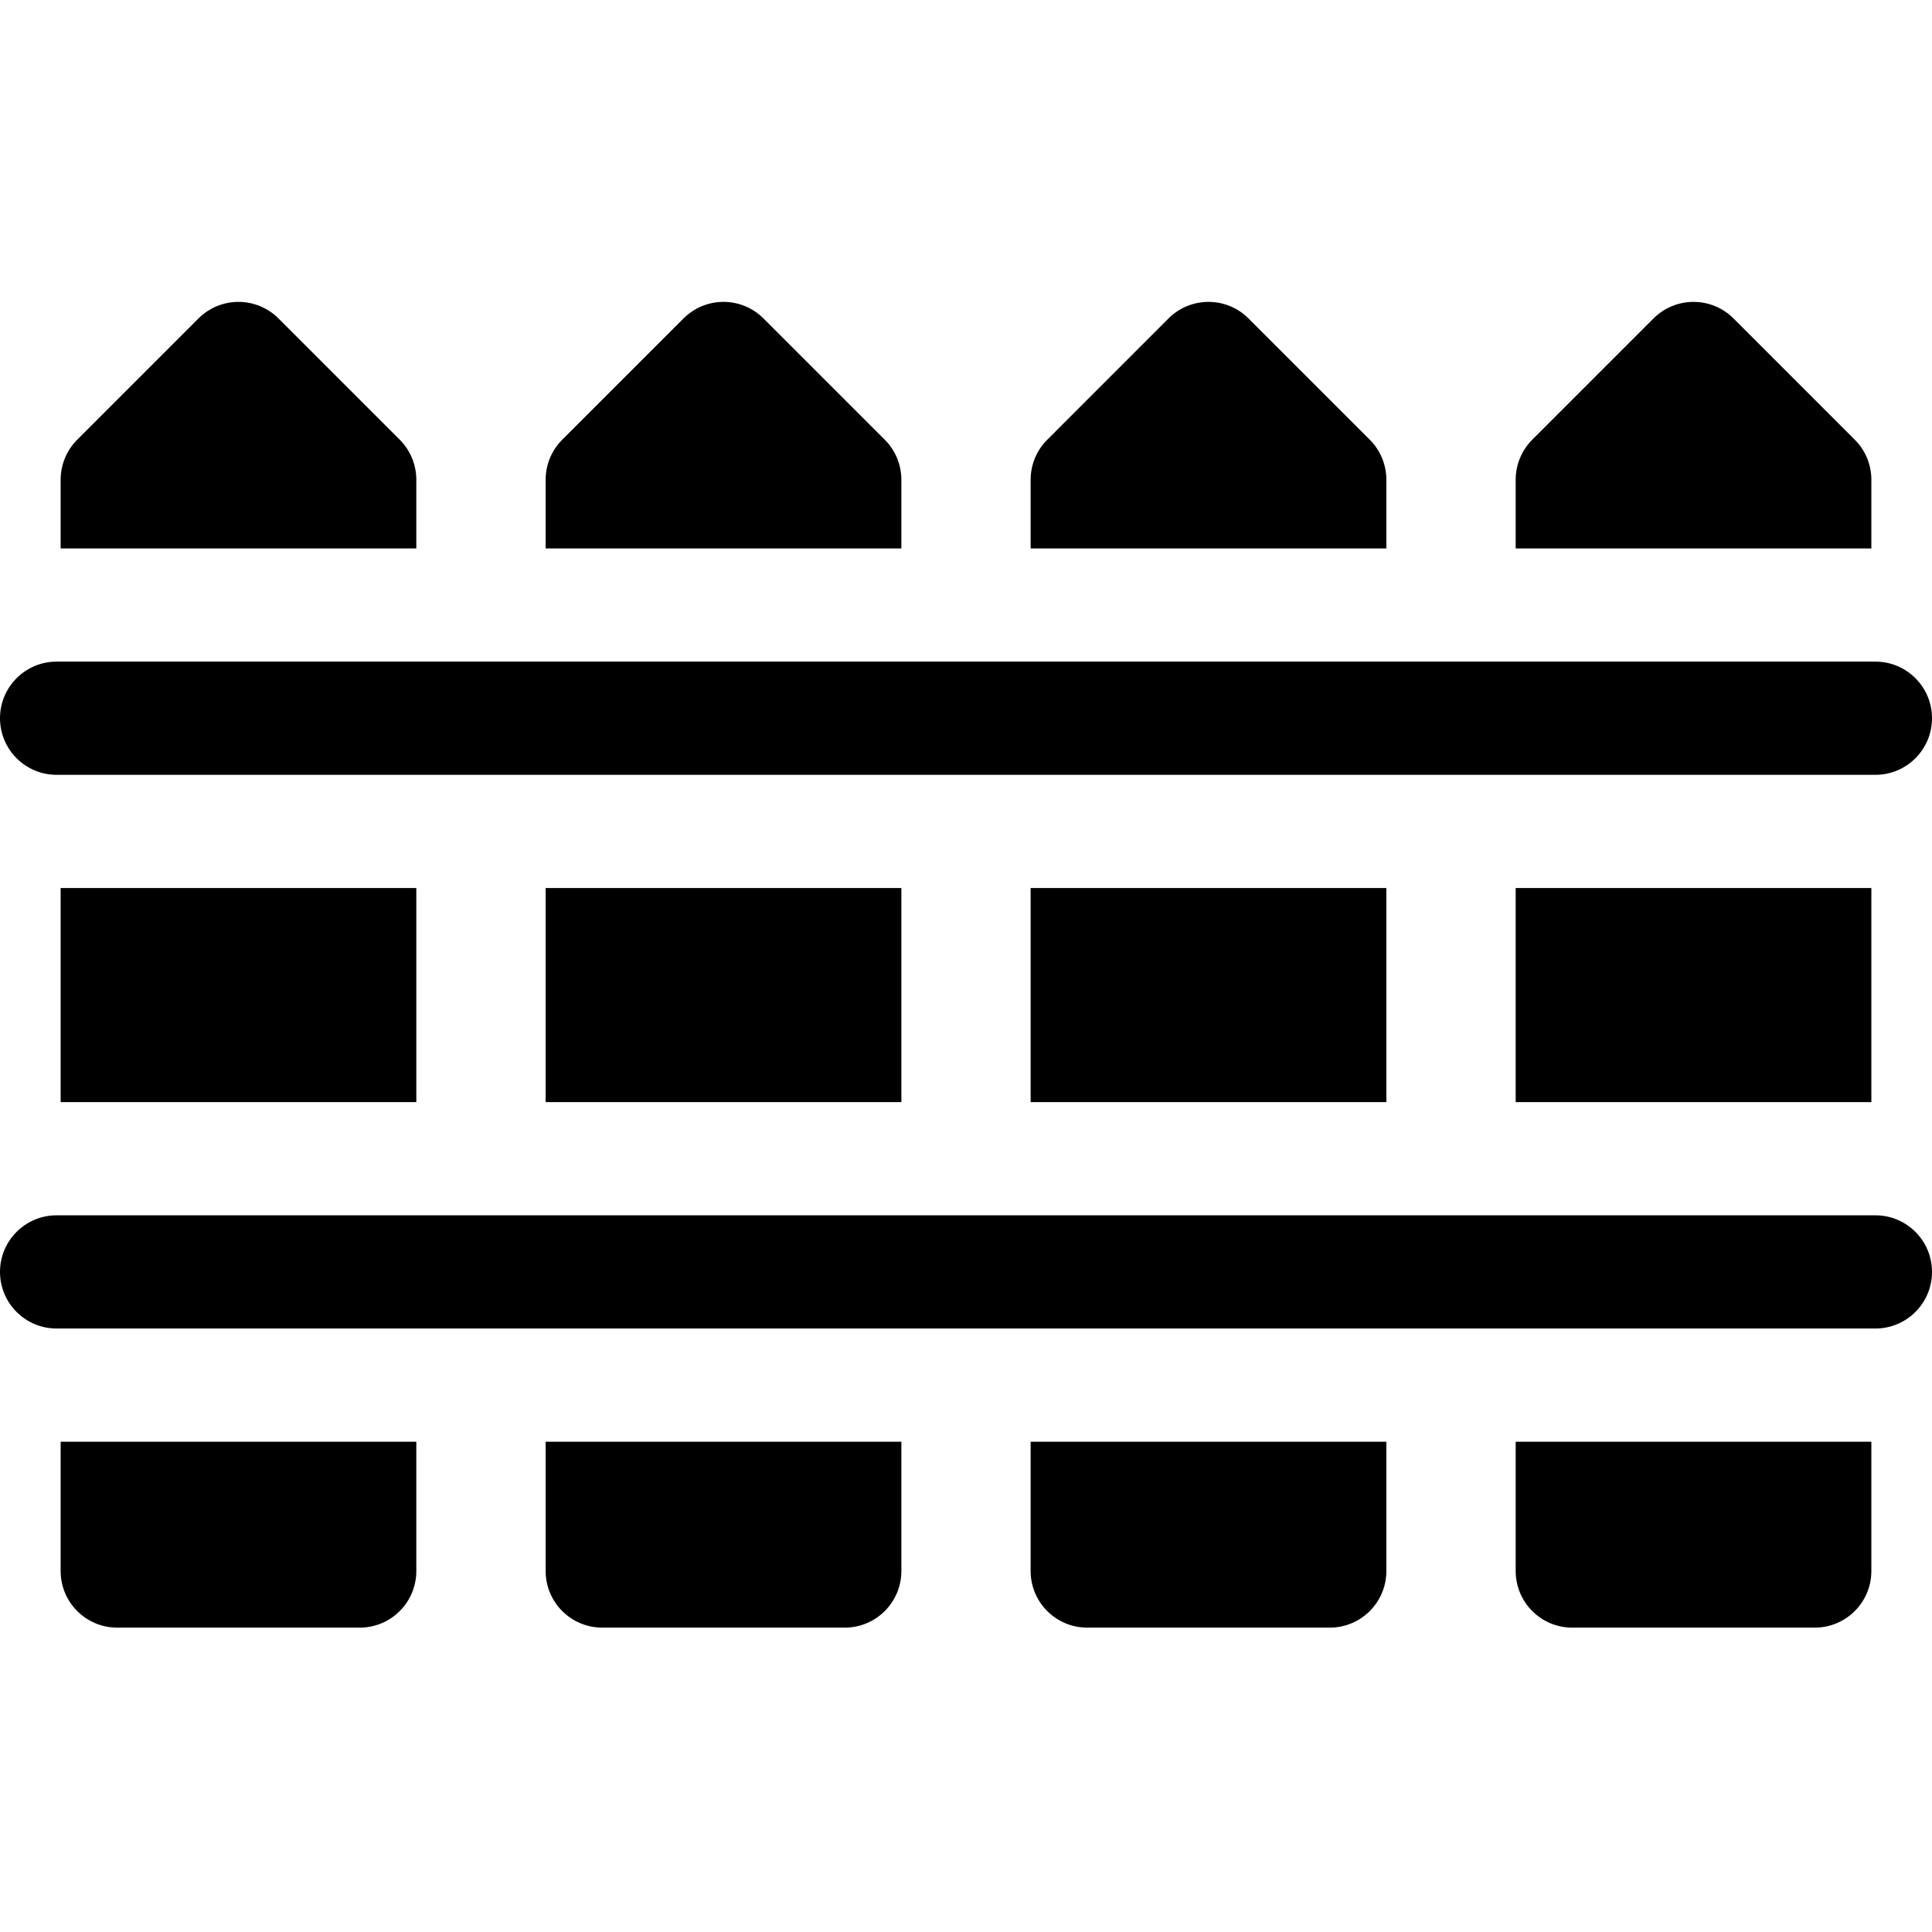 <svg height="512pt" viewBox="0 -80 512 512" width="512pt" xmlns="http://www.w3.org/2000/svg"><path d="m273.129 336.34c0 8.281 6.723 15 15 15h64.27c8.281 0 15-6.719 15-15v-34.27h-94.27zm0 0"/><path d="m273.129 155.34h94.27v56.73h-94.27zm0 0"/><path d="m367.398 47.141c0-3.98-1.578-7.801-4.387-10.609l-32.141-32.133c-2.812-2.82-6.621-4.398-10.602-4.398s-7.801 1.578-10.609 4.398l-32.129 32.133c-2.82 2.809-4.402 6.629-4.402 10.609v18.199h94.27zm0 0"/><path d="m16.07 155.34h94.258v56.73h-94.258zm0 0"/><path d="m110.328 47.141c0-3.98-1.578-7.801-4.387-10.609l-32.133-32.133c-2.82-2.82-6.629-4.398-10.609-4.398s-7.789 1.578-10.609 4.398l-32.129 32.133c-2.812 2.809-4.391 6.629-4.391 10.609v18.199h94.258zm0 0"/><path d="m16.07 336.34c0 8.281 6.711 15 15 15h64.258c8.293 0 15-6.719 15-15v-34.27h-94.258zm0 0"/><path d="m401.672 155.34h94.258v56.73h-94.258zm0 0"/><path d="m401.672 336.34c0 8.281 6.707 15 15 15h64.258c8.289 0 15-6.719 15-15v-34.27h-94.258zm0 0"/><path d="m495.93 47.141c0-3.98-1.578-7.801-4.391-10.609l-32.129-32.133c-2.82-2.82-6.629-4.398-10.609-4.398s-7.789 1.578-10.609 4.398l-32.133 32.133c-2.809 2.809-4.387 6.629-4.387 10.609v18.199h94.258zm0 0"/><path d="m238.871 47.141c0-3.98-1.582-7.801-4.402-10.609l-32.129-32.133c-2.809-2.82-6.629-4.398-10.609-4.398s-7.789 1.578-10.602 4.398l-32.141 32.133c-2.809 2.809-4.387 6.629-4.387 10.609v18.199h94.27zm0 0"/><path d="m144.602 155.34h94.27v56.73h-94.27zm0 0"/><path d="m144.602 336.34c0 8.281 6.719 15 15 15h64.27c8.277 0 15-6.719 15-15v-34.27h-94.27zm0 0"/><path d="m15 125.336h482c8.285 0 15-6.715 15-15 0-8.281-6.715-15-15-15h-482c-8.285 0-15 6.719-15 15 0 8.285 6.715 15 15 15zm0 0"/><path d="m497 242.07h-482c-8.285 0-15 6.715-15 15 0 8.285 6.715 15 15 15h482c8.285 0 15-6.715 15-15 0-8.285-6.715-15-15-15zm0 0"/></svg>